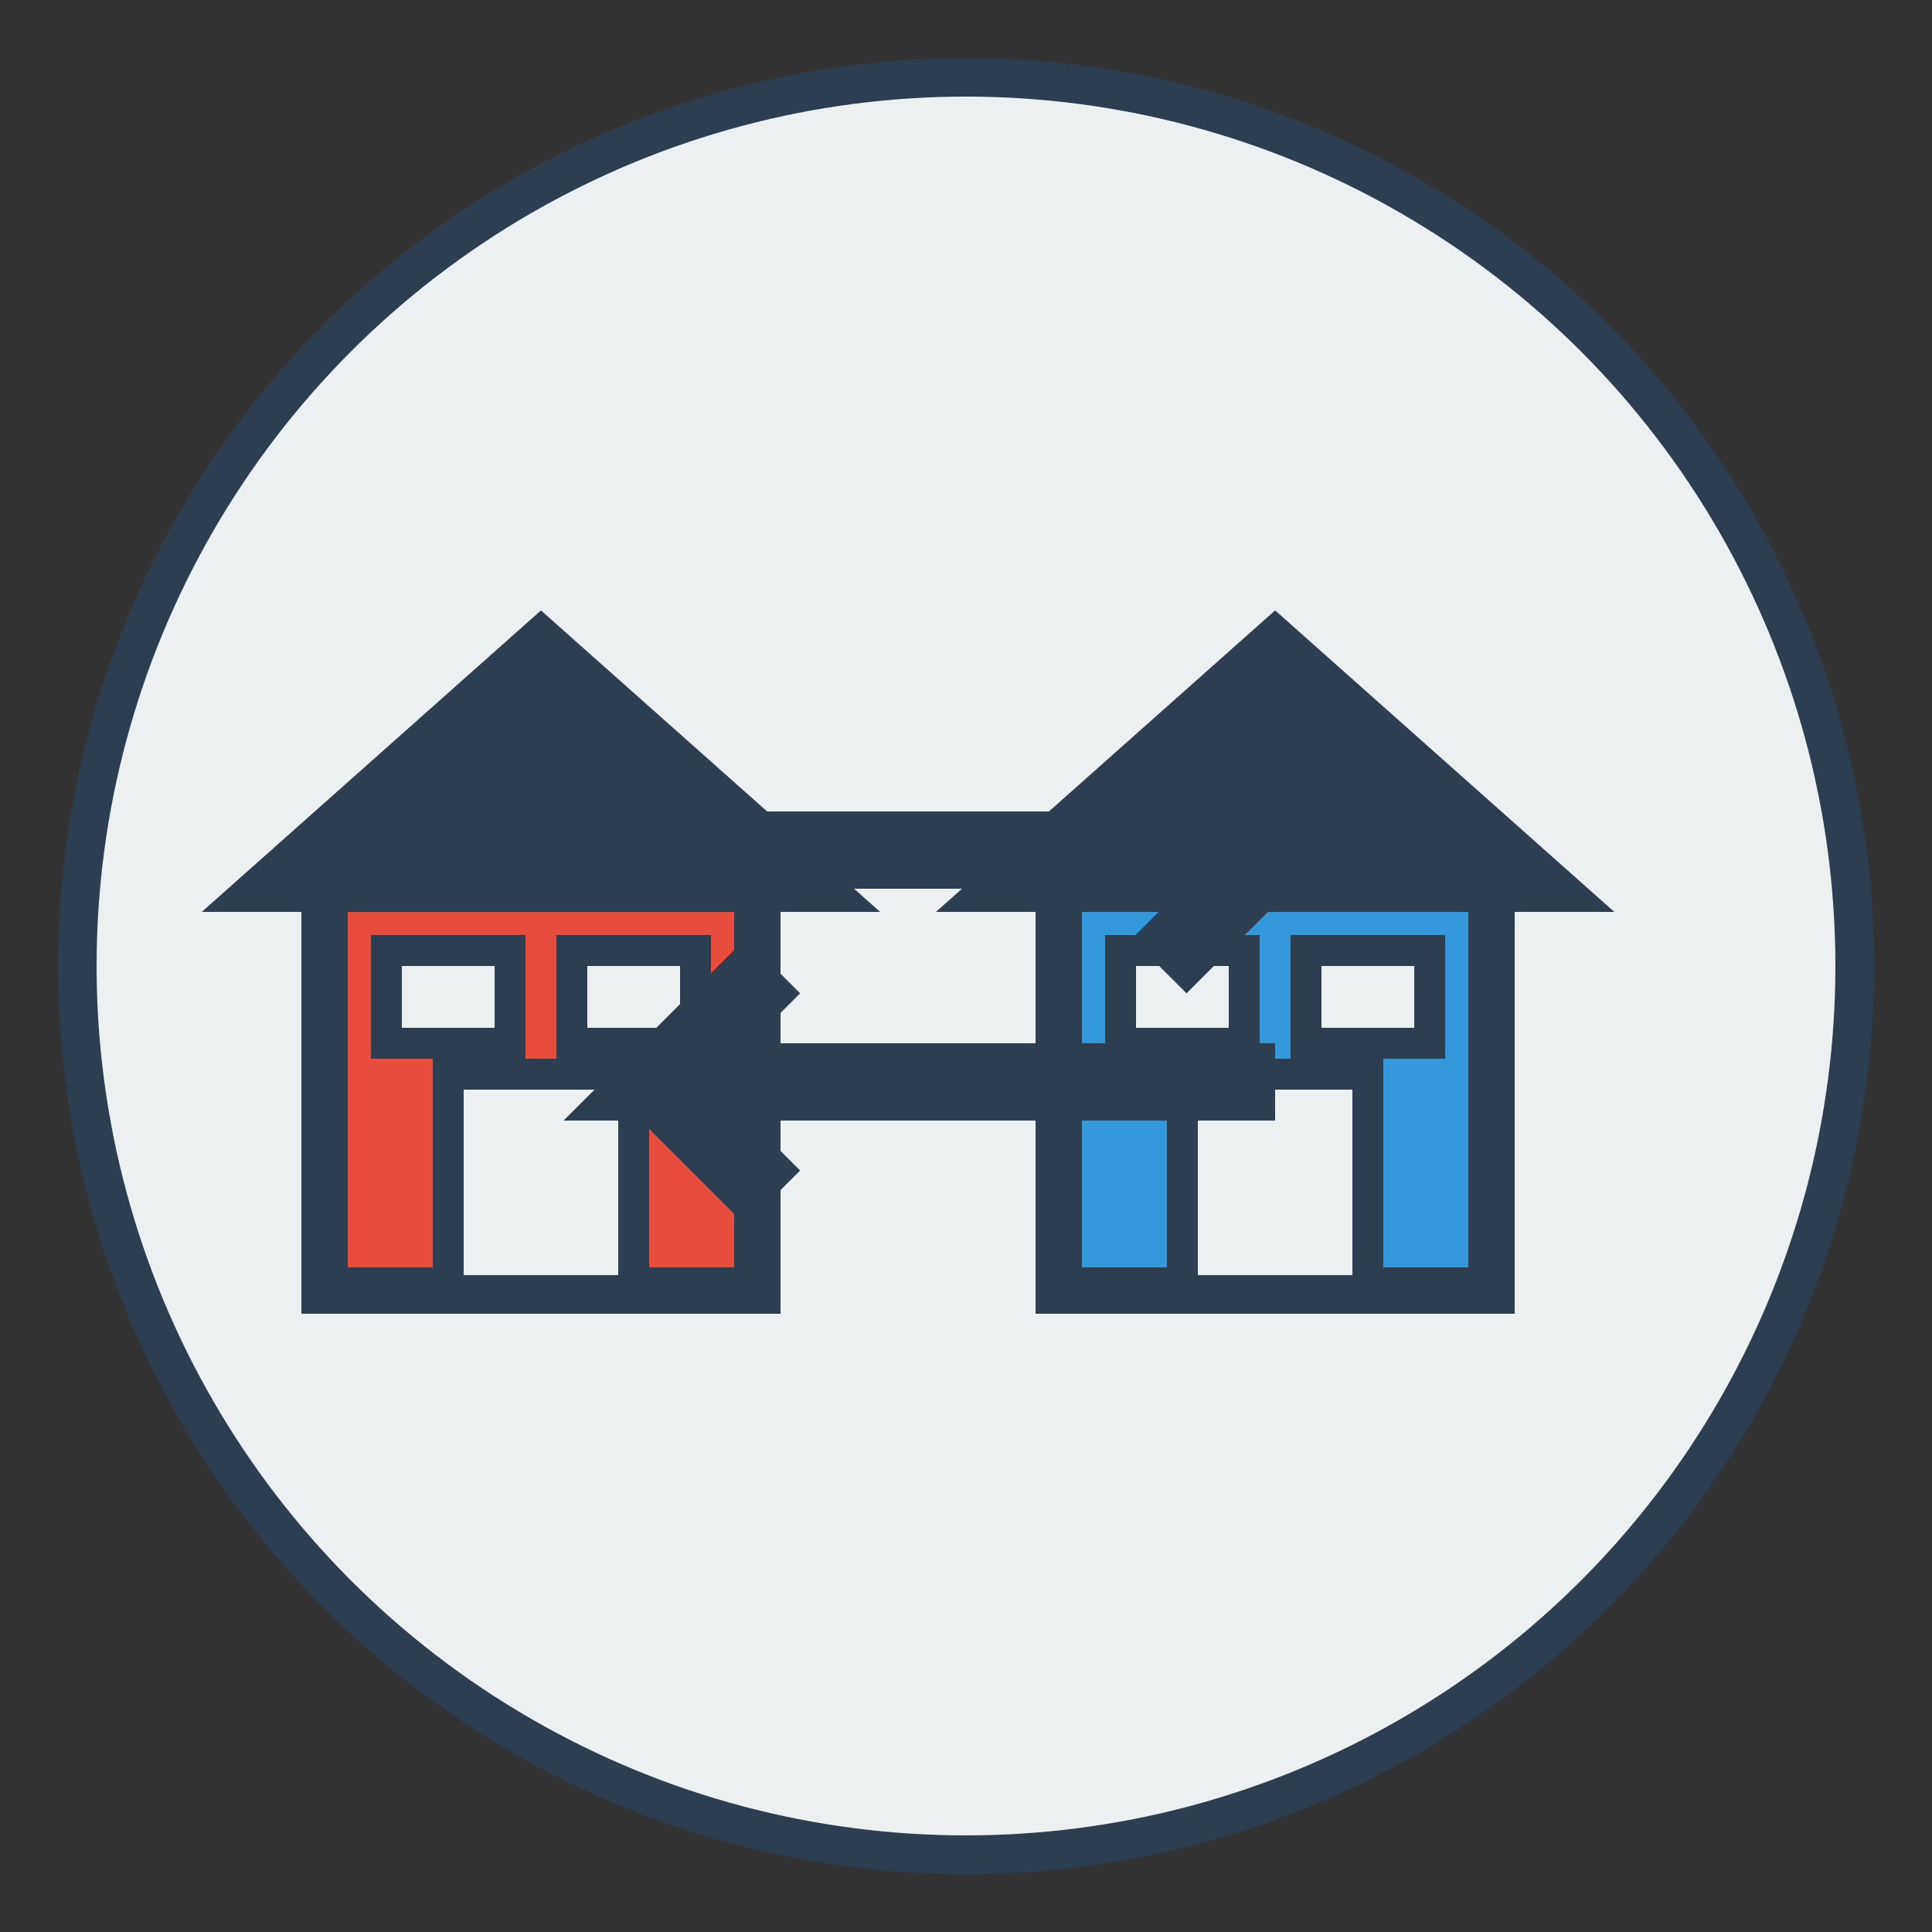 <svg width="50" height="50" viewBox="0 0 50 50" xmlns="http://www.w3.org/2000/svg">
  <rect x="0" y="0" width="50" height="50" fill="#333333" stroke="none"/>
  <!-- Property Exchange / Immobilienvermittlung Icon -->
  
  <!-- Background Circle -->
  <circle cx="25" cy="25" r="23" fill="#ecf0f1" stroke="#2c3e50" stroke-width="1"/>
  
  <!-- House Left -->
  <g transform="translate(6, 15) scale(0.8)">
    <!-- House Body -->
    <rect x="3" y="10" width="14" height="13" fill="#e74c3c" stroke="#2c3e50" stroke-width="1.5"/>
    
    <!-- Roof -->
    <path d="M1 10 L10 2 L19 10 Z" fill="#2c3e50" stroke="#2c3e50" stroke-width="1.5"/>
    
    <!-- Door -->
    <rect x="7" y="16" width="6" height="7" fill="#ecf0f1" stroke="#2c3e50" stroke-width="1"/>
    
    <!-- Window -->
    <rect x="5" y="12" width="4" height="3" fill="#ecf0f1" stroke="#2c3e50" stroke-width="1"/>
    <rect x="11" y="12" width="4" height="3" fill="#ecf0f1" stroke="#2c3e50" stroke-width="1"/>
  </g>
  
  <!-- House Right -->
  <g transform="translate(25, 15) scale(0.8)">
    <!-- House Body -->
    <rect x="3" y="10" width="14" height="13" fill="#3498db" stroke="#2c3e50" stroke-width="1.5"/>
    
    <!-- Roof -->
    <path d="M1 10 L10 2 L19 10 Z" fill="#2c3e50" stroke="#2c3e50" stroke-width="1.5"/>
    
    <!-- Door -->
    <rect x="7" y="16" width="6" height="7" fill="#ecf0f1" stroke="#2c3e50" stroke-width="1"/>
    
    <!-- Window -->
    <rect x="5" y="12" width="4" height="3" fill="#ecf0f1" stroke="#2c3e50" stroke-width="1"/>
    <rect x="11" y="12" width="4" height="3" fill="#ecf0f1" stroke="#2c3e50" stroke-width="1"/>
  </g>
  
  <!-- Exchange Arrows -->
  <g transform="translate(25, 25)">
    <!-- Arrow Left to Right -->
    <path d="M-8 -3 L8 -3 L5 -6 M8 -3 L5 0" stroke="#2c3e50" stroke-width="2" fill="none"/>
    
    <!-- Arrow Right to Left -->
    <path d="M8 3 L-8 3 L-5 0 M-8 3 L-5 6" stroke="#2c3e50" stroke-width="2" fill="none"/>
  </g>
</svg>
